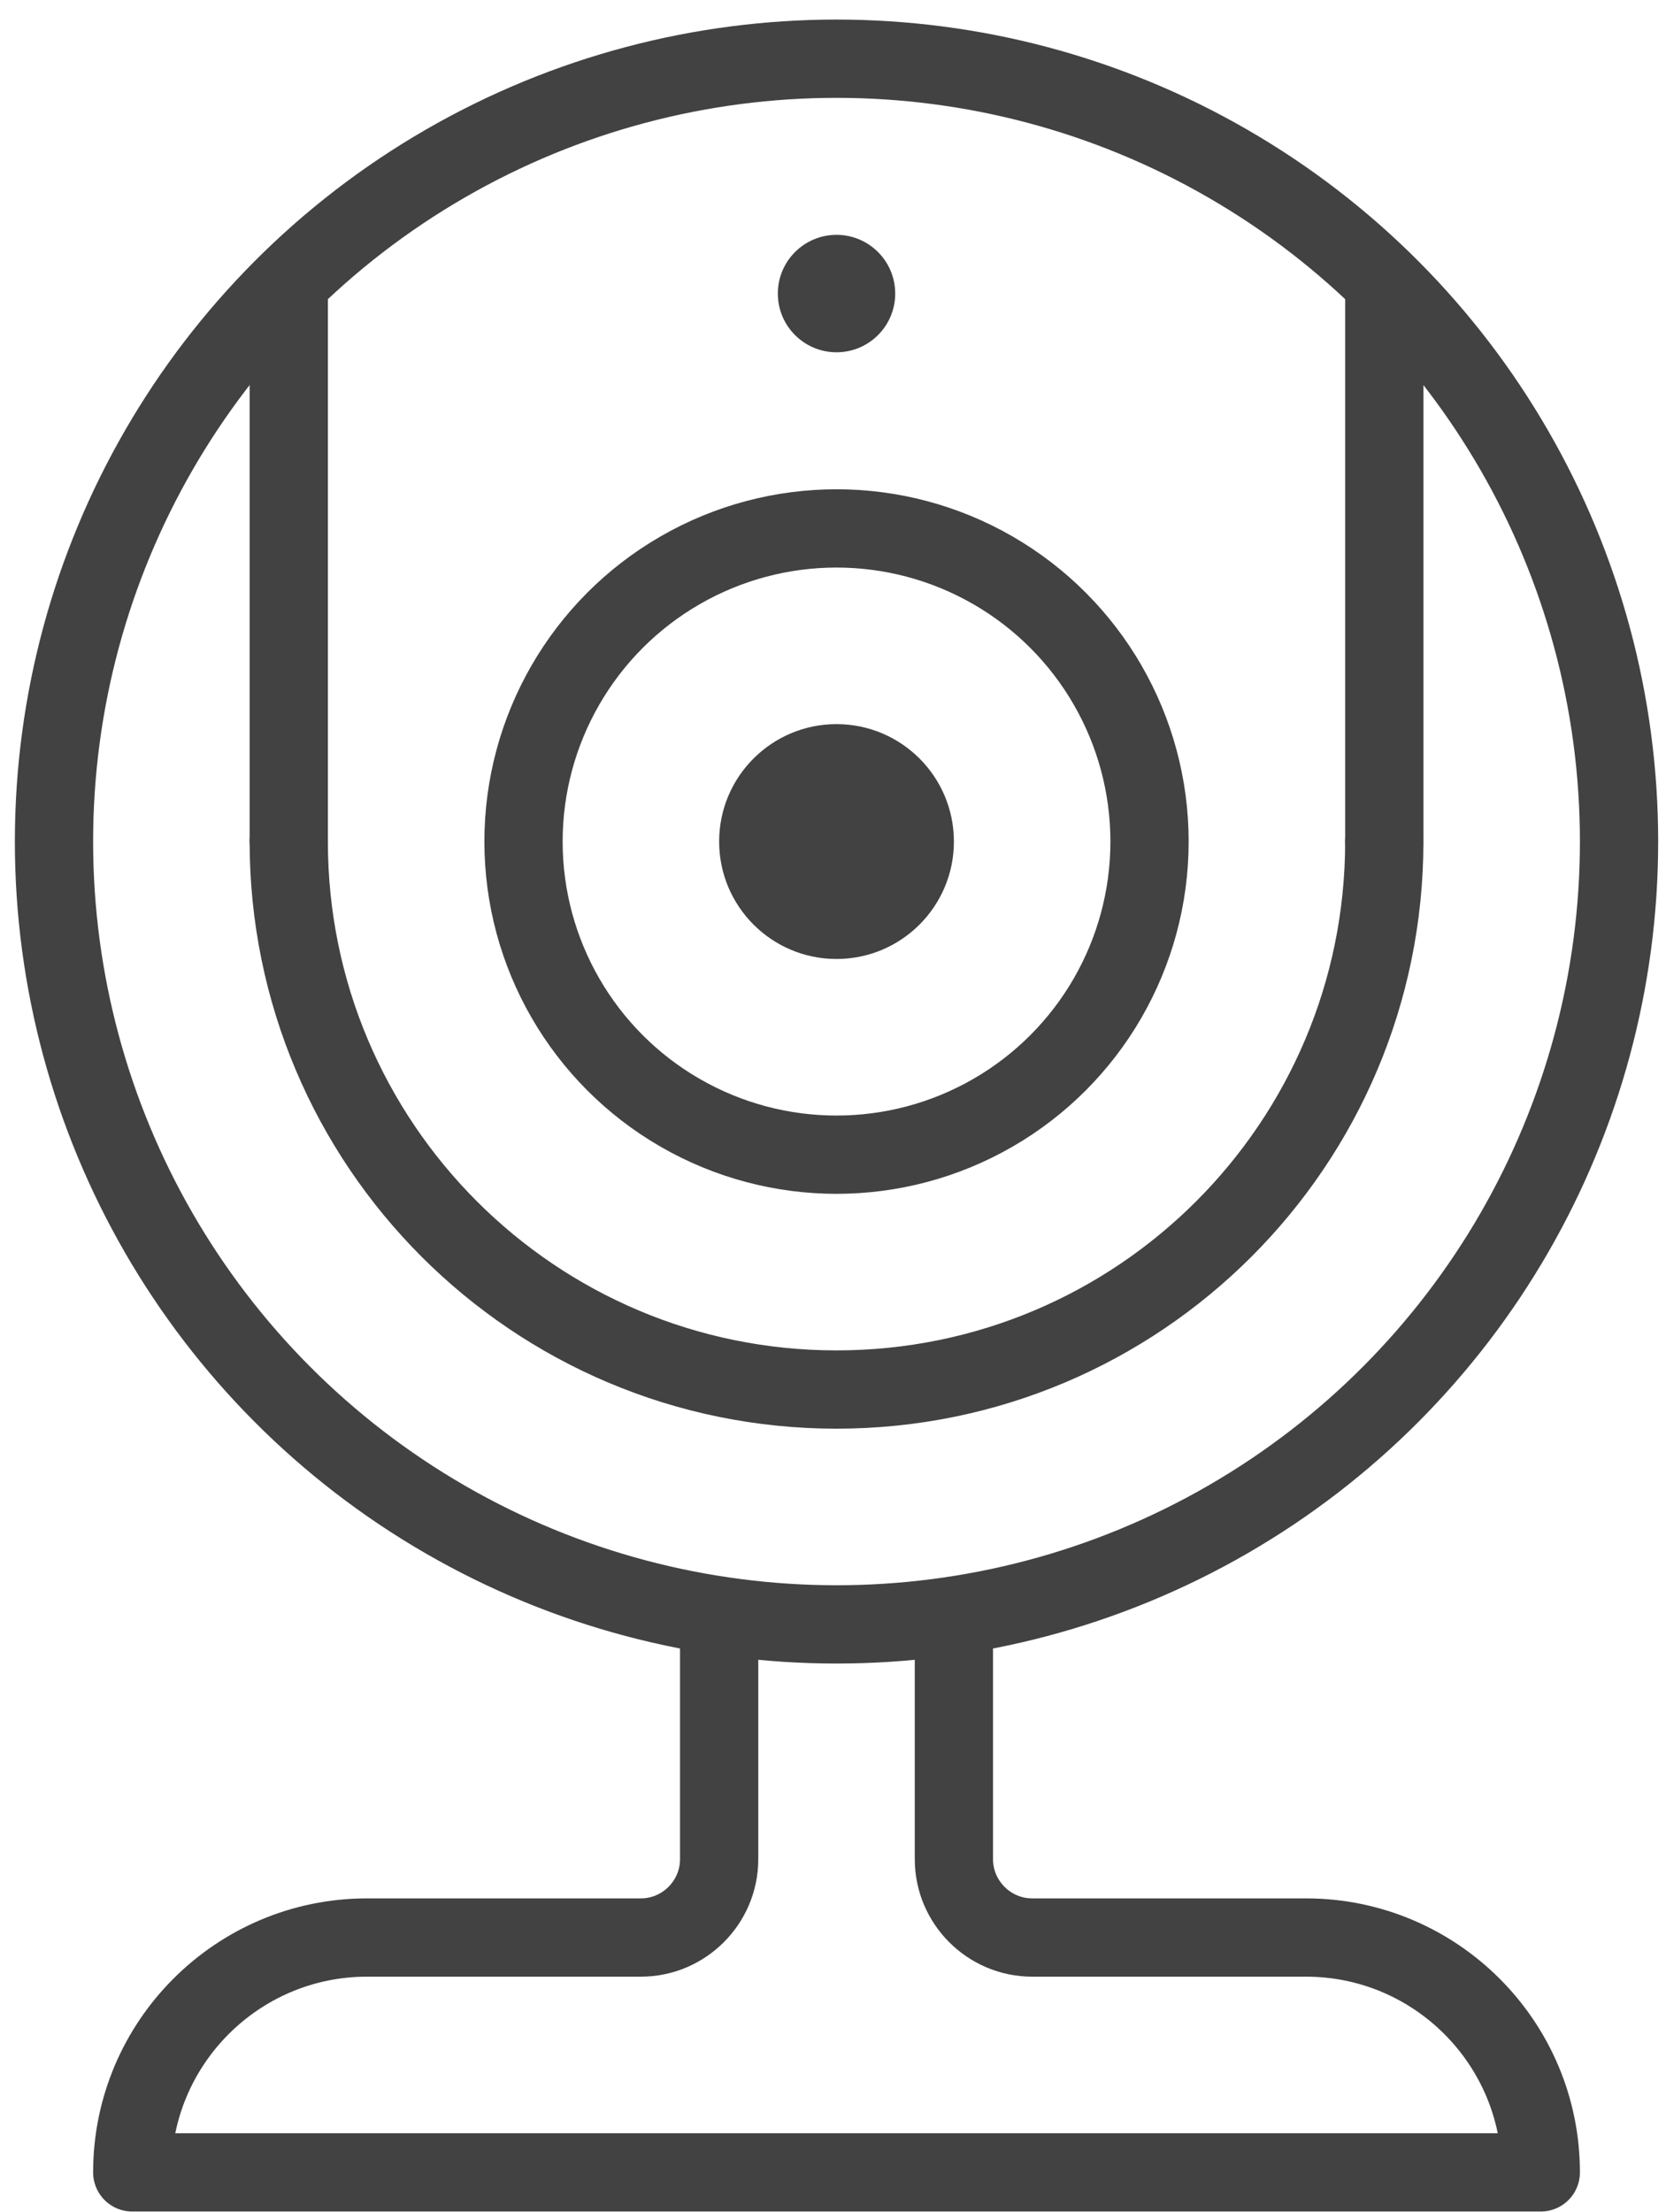 <?xml version="1.0" encoding="UTF-8"?>
<svg id="_レイヤー_3" data-name="レイヤー_3" xmlns="http://www.w3.org/2000/svg" viewBox="0 0 42.58 56.52">
  <defs>
    <style>
      .cls-1 {
        fill: none;
        stroke: #424242;
        stroke-linecap: round;
        stroke-linejoin: round;
        stroke-width: 2px;
      }

      .cls-2 {
        fill: #424242;
      }
    </style>
  </defs>
  <g id="_レイヤー_9" data-name="レイヤー_9">
    <g>
      <circle class="cls-1" cx="21.38" cy="21.5" r="20"/>
      <path class="cls-1" d="M7.38,21.5c0,7.73,6.27,14,14,14s14-6.27,14-14"/>
      <line class="cls-1" x1="35.38" y1="21.5" x2="35.38" y2="7.23"/>
      <line class="cls-1" x1="7.38" y1="21.5" x2="7.38" y2="7.23"/>
      <circle class="cls-1" cx="21.38" cy="21.5" r="8"/>
      <circle class="cls-2" cx="21.38" cy="21.5" r="3"/>
      <circle class="cls-2" cx="21.38" cy="7.5" r="1.5"/>
      <path class="cls-1" d="M24.38,41.28v6.22c0,1.1.9,2,2,2h7c3.31,0,6,2.69,6,6H3.38c0-3.31,2.69-6,6-6h7c1.1,0,2-.9,2-2v-6.22"/>
    </g>
  </g>
</svg>